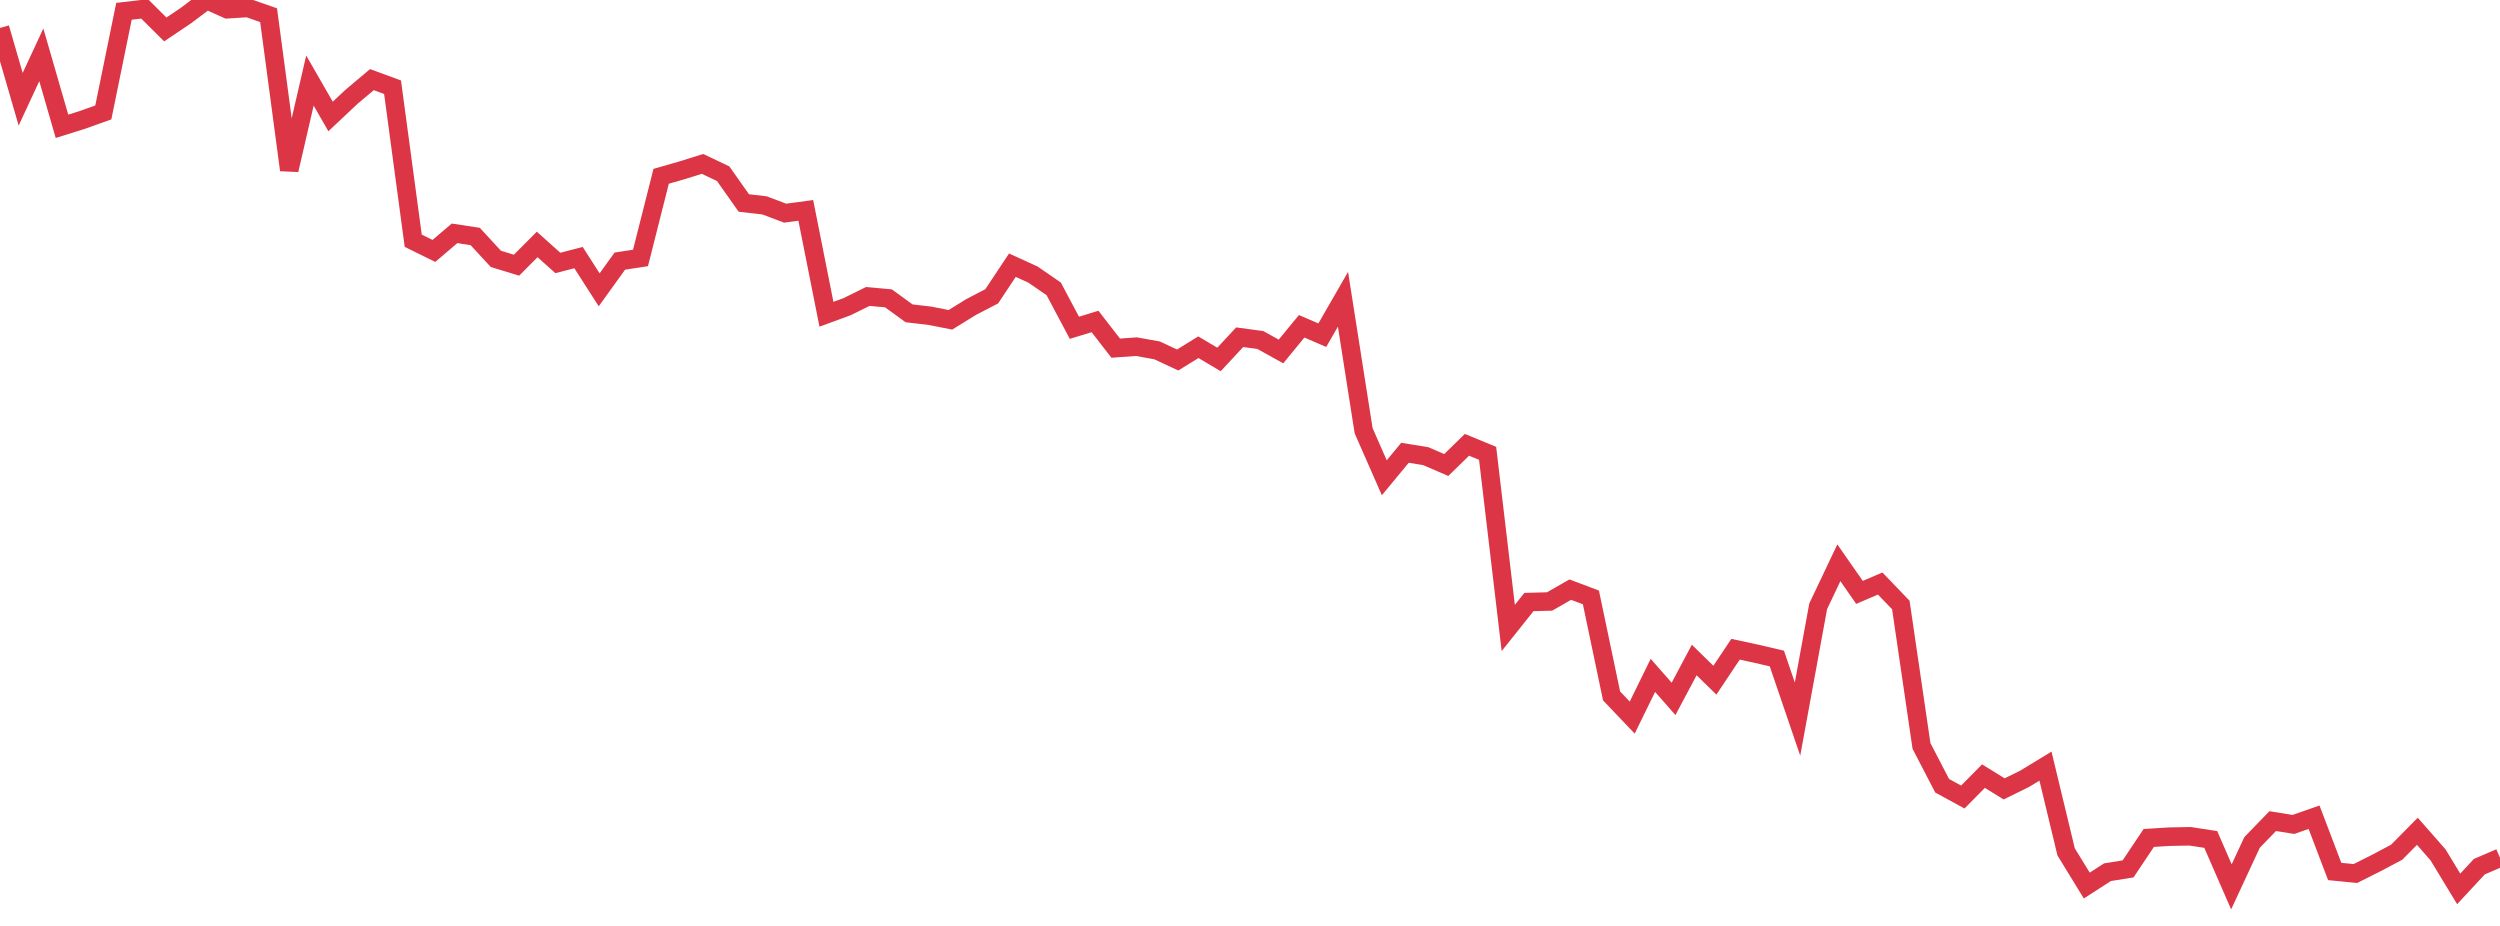 <?xml version="1.0" standalone="no"?>
<!DOCTYPE svg PUBLIC "-//W3C//DTD SVG 1.1//EN" "http://www.w3.org/Graphics/SVG/1.1/DTD/svg11.dtd">
<svg width="135" height="50" viewBox="0 0 135 50" preserveAspectRatio="none" class="sparkline" xmlns="http://www.w3.org/2000/svg"
xmlns:xlink="http://www.w3.org/1999/xlink"><path  class="sparkline--line" d="M 0 1.51 L 0 1.51 L 1.116 5.36 L 2.231 2.96 L 3.347 6.82 L 4.463 6.47 L 5.579 6.07 L 6.694 0.61 L 7.81 0.48 L 8.926 1.59 L 10.041 0.84 L 11.157 0 L 12.273 0.5 L 13.388 0.43 L 14.504 0.82 L 15.62 9.18 L 16.736 4.35 L 17.851 6.29 L 18.967 5.24 L 20.083 4.3 L 21.198 4.71 L 22.314 13 L 23.43 13.55 L 24.545 12.6 L 25.661 12.77 L 26.777 13.98 L 27.893 14.32 L 29.008 13.2 L 30.124 14.2 L 31.24 13.91 L 32.355 15.65 L 33.471 14.1 L 34.587 13.93 L 35.702 9.52 L 36.818 9.2 L 37.934 8.85 L 39.05 9.38 L 40.165 10.96 L 41.281 11.09 L 42.397 11.51 L 43.512 11.36 L 44.628 16.97 L 45.744 16.56 L 46.86 16.01 L 47.975 16.11 L 49.091 16.92 L 50.207 17.05 L 51.322 17.27 L 52.438 16.58 L 53.554 16 L 54.669 14.32 L 55.785 14.83 L 56.901 15.6 L 58.017 17.7 L 59.132 17.36 L 60.248 18.8 L 61.364 18.72 L 62.479 18.92 L 63.595 19.44 L 64.711 18.75 L 65.826 19.41 L 66.942 18.21 L 68.058 18.36 L 69.174 18.98 L 70.289 17.62 L 71.405 18.1 L 72.521 16.16 L 73.636 23.26 L 74.752 25.8 L 75.868 24.45 L 76.983 24.63 L 78.099 25.11 L 79.215 24.02 L 80.331 24.48 L 81.446 33.91 L 82.562 32.51 L 83.678 32.48 L 84.793 31.84 L 85.909 32.26 L 87.025 37.58 L 88.14 38.75 L 89.256 36.47 L 90.372 37.74 L 91.488 35.64 L 92.603 36.73 L 93.719 35.06 L 94.835 35.3 L 95.95 35.56 L 97.066 38.83 L 98.182 32.74 L 99.298 30.39 L 100.413 31.99 L 101.529 31.51 L 102.645 32.67 L 103.76 40.28 L 104.876 42.43 L 105.992 43.04 L 107.107 41.91 L 108.223 42.6 L 109.339 42.05 L 110.455 41.37 L 111.57 46 L 112.686 47.82 L 113.802 47.1 L 114.917 46.92 L 116.033 45.25 L 117.149 45.18 L 118.264 45.16 L 119.38 45.33 L 120.496 47.89 L 121.612 45.49 L 122.727 44.34 L 123.843 44.52 L 124.959 44.13 L 126.074 47.06 L 127.19 47.17 L 128.306 46.61 L 129.421 46.02 L 130.537 44.89 L 131.653 46.16 L 132.769 48 L 133.884 46.8 L 135 46.32" fill="none" stroke-width="1" stroke="#dc3545"></path></svg>